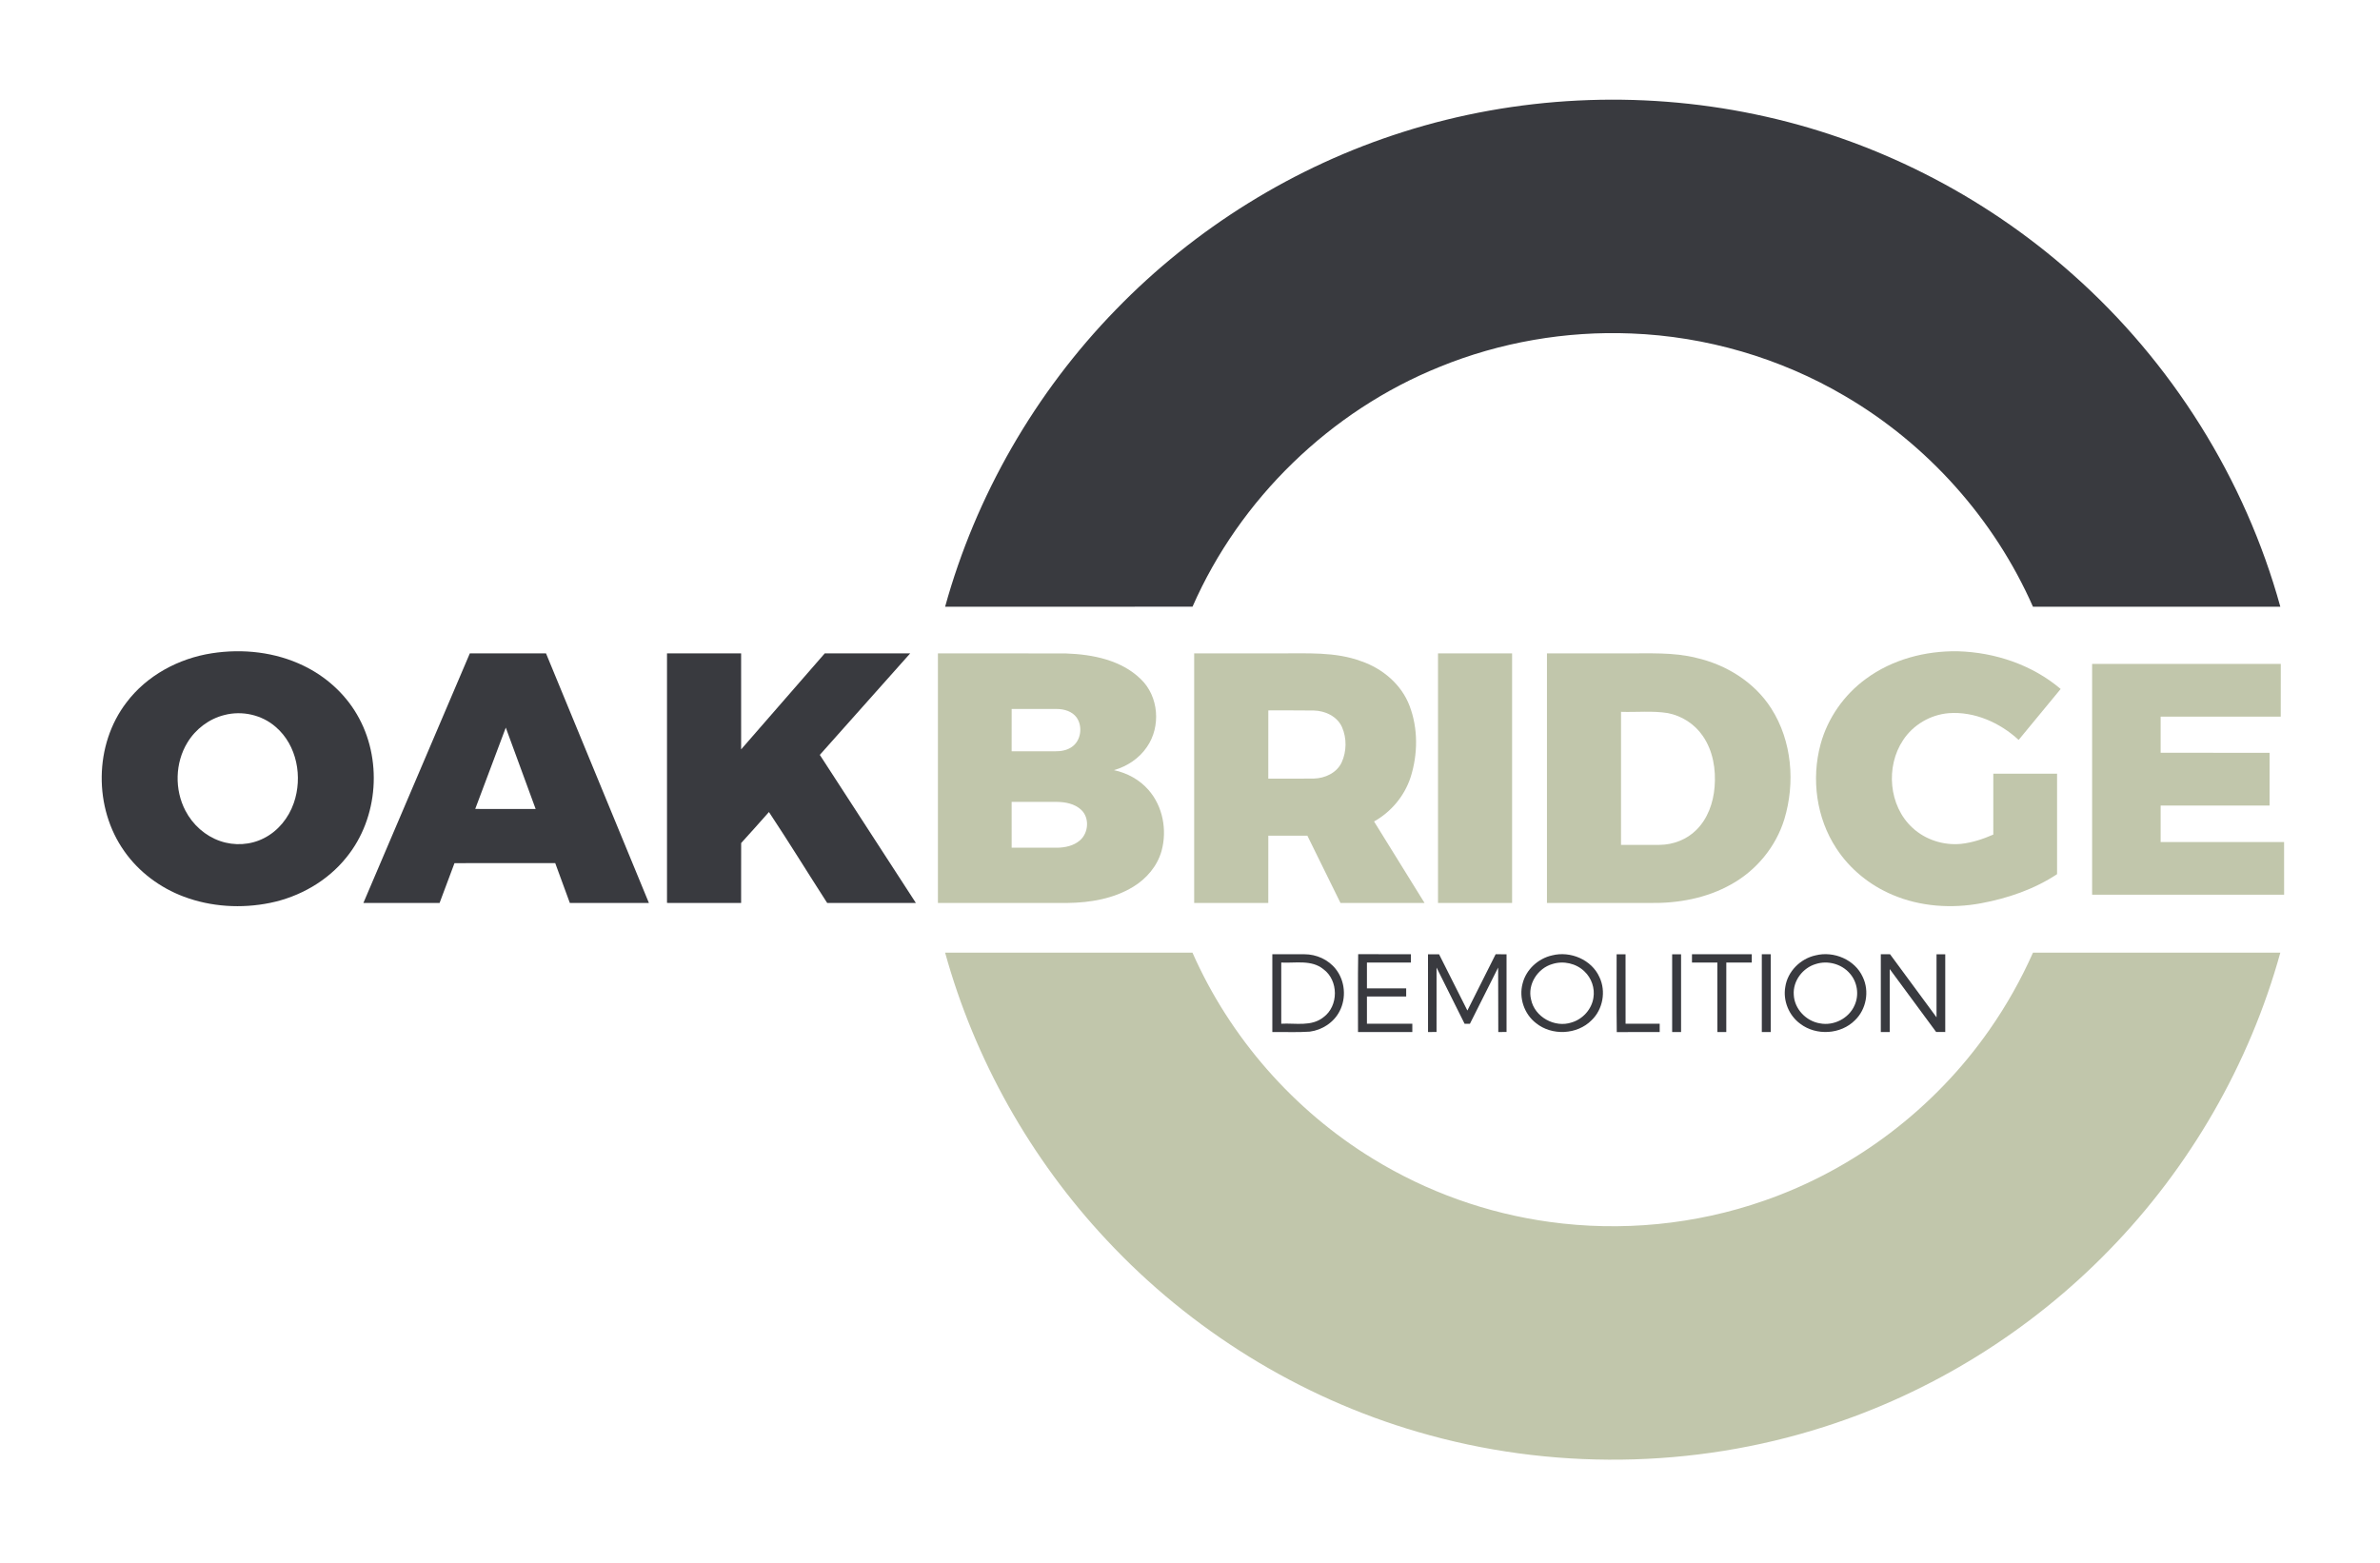 <?xml version="1.0" encoding="UTF-8"?>
<svg xmlns="http://www.w3.org/2000/svg" width="1500pt" height="985pt" viewBox="0 0 1500 985" version="1.1">
  <g id="#393a3fff">
    <path fill="#393a3f" opacity="1.00" d=" M 884.26 83.19 C 955.60 60.50 1032.80 56.75 1106.06 72.04 C 1180.05 87.36 1249.73 122.59 1306.16 172.81 C 1368.72 228.19 1414.96 301.84 1437.18 382.43 C 1385.21 382.44 1333.24 382.46 1281.27 382.42 C 1256.92 327.15 1214.73 279.98 1162.59 249.53 C 1121.89 225.60 1075.22 212.01 1028.05 210.20 C 986.93 208.54 945.44 215.68 907.32 231.25 C 838.49 259.01 781.41 314.43 751.59 382.40 C 699.62 382.48 647.64 382.43 595.66 382.43 C 615.04 312.31 652.50 247.35 703.24 195.23 C 753.14 143.76 815.88 104.80 884.26 83.19 Z"></path>
    <path fill="#393a3f" opacity="1.00" d=" M 133.53 411.77 C 153.02 408.74 173.59 411.01 191.43 419.68 C 205.21 426.33 217.13 436.96 224.88 450.19 C 241.22 477.85 238.68 515.51 218.32 540.45 C 206.37 555.36 188.83 565.32 170.20 569.12 C 152.20 572.78 133.11 571.66 115.86 565.19 C 100.93 559.60 87.55 549.67 78.37 536.58 C 59.00 509.29 59.26 469.45 79.70 442.80 C 92.53 425.74 112.61 415.00 133.53 411.77 M 141.45 450.69 C 131.78 453.08 123.28 459.53 118.13 468.03 C 110.29 480.84 109.92 497.77 116.89 511.05 C 121.46 519.82 129.34 526.91 138.74 530.13 C 147.68 533.25 157.88 532.68 166.32 528.34 C 175.24 523.86 181.93 515.55 185.16 506.18 C 190.85 489.87 187.23 469.75 173.80 458.23 C 165.12 450.58 152.62 447.78 141.45 450.69 Z"></path>
    <path fill="#393a3f" opacity="1.00" d=" M 296.11 411.85 C 312.11 411.84 328.12 411.84 344.13 411.85 C 365.76 464.27 387.37 516.71 408.97 569.15 C 392.36 569.16 375.75 569.16 359.14 569.15 C 356.05 560.78 353.02 552.40 349.93 544.03 C 328.77 544.05 307.60 543.98 286.44 544.07 C 283.36 552.45 280.20 560.80 277.05 569.15 C 261.04 569.16 245.03 569.16 229.03 569.15 C 251.37 516.71 273.73 464.27 296.11 411.85 M 318.77 458.63 C 312.34 475.71 305.93 492.81 299.51 509.90 C 312.20 509.91 324.89 509.90 337.59 509.91 C 331.32 492.81 325.07 475.71 318.77 458.63 Z"></path>
    <path fill="#393a3f" opacity="1.00" d=" M 420.38 411.85 C 435.95 411.83 451.52 411.84 467.09 411.85 C 467.11 432.02 467.08 452.18 467.10 472.35 C 484.69 452.20 502.20 431.97 519.81 411.83 C 537.76 411.86 555.70 411.82 573.64 411.85 C 554.68 433.20 535.65 454.48 516.69 475.82 C 536.85 506.94 557.07 538.02 577.23 569.15 C 558.59 569.16 539.96 569.16 521.33 569.15 C 509.04 550.08 497.16 530.73 484.63 511.84 C 478.87 518.42 472.98 524.89 467.12 531.39 C 467.05 543.98 467.12 556.56 467.09 569.15 C 451.52 569.16 435.95 569.17 420.38 569.14 C 420.38 516.71 420.37 464.28 420.38 411.85 Z"></path>
    <path fill="#393a3f" opacity="1.00" d=" M 801.89 601.47 C 808.62 601.48 815.35 601.44 822.09 601.49 C 829.67 601.47 837.30 604.89 841.96 610.95 C 847.74 618.30 848.60 629.02 844.33 637.29 C 840.73 644.43 833.33 649.27 825.46 650.27 C 817.62 650.83 809.74 650.39 801.89 650.53 C 801.87 634.17 801.87 617.82 801.89 601.47 M 807.51 606.72 C 807.50 619.57 807.49 632.43 807.51 645.28 C 816.38 644.77 826.57 647.26 834.10 641.19 C 843.75 634.12 843.70 617.99 834.09 610.92 C 826.59 604.78 816.39 607.19 807.51 606.72 Z"></path>
    <path fill="#393a3f" opacity="1.00" d=" M 856.00 601.42 C 867.07 601.54 878.15 601.42 889.23 601.49 C 889.20 603.22 889.21 604.97 889.21 606.71 C 879.98 606.73 870.74 606.71 861.51 606.72 C 861.49 612.15 861.50 617.57 861.51 623.00 C 869.75 623.01 878.00 622.99 886.25 623.01 C 886.24 624.70 886.24 626.40 886.25 628.12 C 878.00 628.14 869.75 628.12 861.51 628.12 C 861.50 633.84 861.49 639.56 861.51 645.28 C 871.04 645.29 880.58 645.27 890.12 645.29 C 890.11 647.03 890.11 648.77 890.12 650.53 C 878.70 650.53 867.29 650.53 855.89 650.53 C 855.94 634.16 855.72 617.78 856.00 601.42 Z"></path>
    <path fill="#393a3f" opacity="1.00" d=" M 1066.38 601.47 C 1078.94 601.47 1091.50 601.47 1104.06 601.47 C 1104.05 603.21 1104.05 604.96 1104.06 606.71 C 1098.70 606.73 1093.35 606.70 1088.01 606.72 C 1087.99 621.31 1088.01 635.90 1088.00 650.50 C 1086.12 650.50 1084.24 650.49 1082.39 650.51 C 1082.35 635.91 1082.40 621.32 1082.37 606.73 C 1077.03 606.70 1071.70 606.73 1066.37 606.71 C 1066.36 604.96 1066.37 603.21 1066.38 601.47 Z"></path>
    <path fill="#393a3f" opacity="1.00" d=" M 900.00 601.50 C 902.32 601.48 904.64 601.49 906.97 601.50 C 912.93 613.32 918.85 625.16 924.82 636.97 C 930.80 625.17 936.66 613.30 942.63 601.49 C 944.91 601.49 947.20 601.49 949.50 601.51 C 949.51 617.83 949.50 634.16 949.50 650.49 C 947.75 650.49 946.02 650.49 944.30 650.51 C 944.24 636.97 944.24 623.42 944.21 609.88 C 938.24 621.68 932.39 633.54 926.41 645.33 C 925.58 645.33 923.90 645.31 923.06 645.30 C 917.15 633.50 911.29 621.68 905.39 609.88 C 905.36 623.41 905.38 636.95 905.38 650.49 C 903.58 650.49 901.79 650.50 900.02 650.51 C 899.98 634.18 900.01 617.84 900.00 601.50 Z"></path>
    <path fill="#393a3f" opacity="1.00" d=" M 978.23 602.20 C 989.75 599.27 1003.13 604.90 1008.06 615.93 C 1012.32 624.86 1010.23 636.27 1003.08 643.09 C 993.99 652.26 978.05 652.98 968.06 644.89 C 960.62 639.18 957.16 628.92 959.64 619.88 C 961.85 611.08 969.45 604.15 978.23 602.20 M 978.39 607.66 C 969.14 610.30 962.61 620.42 964.94 629.93 C 967.14 641.06 979.97 648.10 990.62 644.45 C 997.57 642.35 1003.17 636.18 1004.25 628.95 C 1005.27 622.92 1003.07 616.51 998.63 612.33 C 993.40 607.22 985.32 605.43 978.39 607.66 Z"></path>
    <path fill="#393a3f" opacity="1.00" d=" M 1018.88 601.50 C 1020.74 601.49 1022.61 601.49 1024.50 601.50 C 1024.52 616.09 1024.48 630.69 1024.52 645.28 C 1031.68 645.29 1038.85 645.27 1046.03 645.29 C 1046.01 647.03 1046.01 648.77 1046.02 650.53 C 1037.00 650.55 1027.98 650.48 1018.97 650.56 C 1018.75 634.21 1018.93 617.86 1018.88 601.50 Z"></path>
    <path fill="#393a3f" opacity="1.00" d=" M 1053.88 601.50 C 1055.74 601.49 1057.61 601.49 1059.50 601.50 C 1059.51 617.83 1059.50 634.16 1059.50 650.50 C 1057.61 650.49 1055.74 650.49 1053.88 650.50 C 1053.87 634.16 1053.87 617.83 1053.88 601.50 Z"></path>
    <path fill="#393a3f" opacity="1.00" d=" M 1110.39 650.51 C 1110.37 634.17 1110.37 617.83 1110.39 601.49 C 1112.24 601.48 1114.12 601.49 1116.00 601.50 C 1116.00 617.83 1116.00 634.16 1116.00 650.50 C 1114.12 650.50 1112.24 650.49 1110.39 650.51 Z"></path>
    <path fill="#393a3f" opacity="1.00" d=" M 1144.23 602.20 C 1155.72 599.27 1169.07 604.87 1174.03 615.87 C 1178.32 624.78 1176.26 636.20 1169.12 643.05 C 1160.22 652.07 1144.68 652.98 1134.64 645.33 C 1127.46 640.12 1123.63 630.77 1125.19 622.03 C 1126.65 612.30 1134.71 604.28 1144.23 602.20 M 1144.50 607.62 C 1136.22 610.00 1129.90 618.27 1130.53 626.99 C 1130.90 635.91 1138.28 643.66 1147.00 645.05 C 1155.73 646.77 1165.27 641.91 1168.83 633.71 C 1171.91 627.08 1170.60 618.74 1165.64 613.37 C 1160.51 607.54 1151.87 605.28 1144.50 607.62 Z"></path>
    <path fill="#393a3f" opacity="1.00" d=" M 1185.39 650.51 C 1185.37 634.17 1185.37 617.83 1185.39 601.49 C 1187.31 601.49 1189.26 601.49 1191.21 601.50 C 1200.99 614.73 1210.70 628.01 1220.50 641.24 C 1220.50 627.99 1220.49 614.75 1220.50 601.50 C 1222.31 601.49 1224.16 601.49 1226.00 601.50 C 1226.00 617.83 1226.00 634.17 1226.00 650.50 C 1224.07 650.50 1222.16 650.49 1220.26 650.49 C 1210.52 637.25 1200.76 624.04 1191.01 610.82 C 1190.98 624.04 1191.01 637.27 1191.00 650.50 C 1189.12 650.50 1187.24 650.49 1185.39 650.51 Z"></path>
  </g>
  <g id="#c1c6abff">
    <path fill="#c1c6ab" opacity="1.00" d=" M 1176.00 427.89 C 1192.60 415.64 1213.53 410.14 1234.01 410.52 C 1257.33 411.17 1280.86 419.06 1298.74 434.28 C 1289.92 444.99 1281.08 455.69 1272.26 466.39 C 1260.45 455.51 1244.40 448.31 1228.14 449.54 C 1216.65 450.49 1205.76 456.87 1199.44 466.51 C 1188.30 483.20 1190.36 507.98 1205.30 521.74 C 1213.46 529.36 1225.02 533.01 1236.09 531.90 C 1243.09 531.12 1249.84 528.87 1256.28 526.06 C 1256.29 513.26 1256.26 500.47 1256.29 487.68 C 1269.68 487.69 1283.07 487.68 1296.47 487.69 C 1296.48 508.80 1296.46 529.90 1296.47 551.01 C 1282.08 560.52 1265.44 566.22 1248.56 569.35 C 1230.00 572.80 1210.34 571.50 1192.87 564.08 C 1178.47 558.04 1165.80 547.78 1157.29 534.65 C 1144.79 515.57 1141.47 491.04 1147.42 469.12 C 1151.89 452.65 1162.22 437.93 1176.00 427.89 Z"></path>
    <path fill="#c1c6ab" opacity="1.00" d=" M 591.13 411.85 C 618.08 411.88 645.03 411.76 671.99 411.90 C 688.64 412.48 706.63 416.01 718.97 428.05 C 730.37 438.94 731.76 458.02 722.85 470.84 C 718.00 478.04 710.35 483.07 702.07 485.44 C 710.41 487.22 718.30 491.49 723.90 497.99 C 732.90 508.26 735.66 523.22 732.10 536.26 C 729.44 545.91 722.52 553.98 714.02 559.08 C 701.75 566.50 687.14 568.97 672.99 569.15 C 645.70 569.16 618.41 569.16 591.13 569.15 C 591.12 516.72 591.12 464.28 591.13 411.85 M 637.60 446.88 C 637.59 455.77 637.60 464.66 637.59 473.55 C 646.72 473.57 655.85 473.56 664.99 473.56 C 668.68 473.60 672.56 472.96 675.63 470.74 C 681.31 466.77 682.46 458.04 678.65 452.41 C 675.83 448.38 670.66 446.87 665.95 446.89 C 656.50 446.86 647.05 446.88 637.60 446.88 M 637.59 505.45 C 637.60 515.08 637.59 524.71 637.60 534.34 C 647.08 534.34 656.56 534.35 666.05 534.34 C 671.20 534.30 676.68 533.17 680.65 529.68 C 686.09 525.00 686.79 515.52 681.47 510.50 C 677.37 506.61 671.48 505.50 666.02 505.45 C 656.54 505.43 647.06 505.43 637.59 505.45 Z"></path>
    <path fill="#c1c6ab" opacity="1.00" d=" M 752.63 411.85 C 770.43 411.84 788.23 411.85 806.03 411.84 C 823.47 411.96 841.50 410.63 858.16 416.87 C 871.47 421.50 883.24 431.44 888.33 444.79 C 893.84 459.14 893.66 475.45 889.01 490.00 C 885.17 501.73 876.77 511.78 866.00 517.79 C 876.58 534.92 887.23 552.02 897.82 569.15 C 880.16 569.16 862.51 569.15 844.85 569.16 C 837.87 555.03 830.94 540.88 823.97 526.75 C 815.76 526.75 807.56 526.75 799.36 526.75 C 799.32 540.88 799.36 555.02 799.34 569.15 C 783.77 569.16 768.20 569.16 752.63 569.15 C 752.62 516.72 752.62 464.28 752.63 411.85 M 799.34 490.81 C 808.90 490.78 818.46 490.89 828.02 490.75 C 835.04 490.59 842.45 487.21 845.56 480.62 C 848.75 473.70 848.87 465.29 845.80 458.32 C 842.75 451.50 835.15 448.00 827.99 447.85 C 818.44 447.69 808.90 447.83 799.36 447.78 C 799.33 462.12 799.35 476.46 799.34 490.81 Z"></path>
    <path fill="#c1c6ab" opacity="1.00" d=" M 906.31 411.85 C 921.87 411.84 937.43 411.84 953.00 411.85 C 953.00 464.28 953.00 516.72 953.00 569.15 C 937.43 569.15 921.87 569.16 906.31 569.15 C 906.31 516.72 906.31 464.28 906.31 411.85 Z"></path>
    <path fill="#c1c6ab" opacity="1.00" d=" M 974.97 411.85 C 991.63 411.84 1008.29 411.85 1024.96 411.84 C 1039.63 411.95 1054.55 411.03 1068.93 414.63 C 1087.94 418.94 1105.81 429.98 1116.37 446.61 C 1129.43 467.06 1131.53 493.44 1124.58 516.40 C 1119.25 533.71 1106.98 548.64 1091.15 557.40 C 1075.66 566.18 1057.58 569.45 1039.93 569.16 C 1018.27 569.15 996.62 569.16 974.97 569.15 C 974.97 516.72 974.97 464.28 974.97 411.85 M 1021.66 448.69 C 1021.65 476.64 1021.66 504.60 1021.65 532.55 C 1029.79 532.56 1037.92 532.59 1046.06 532.54 C 1054.55 532.45 1063.08 529.20 1069.11 523.14 C 1076.30 516.06 1079.82 506.00 1080.62 496.10 C 1081.56 484.96 1079.63 473.16 1073.15 463.84 C 1068.06 456.40 1059.96 451.18 1051.13 449.48 C 1041.40 447.92 1031.47 449.01 1021.66 448.69 Z"></path>
    <path fill="#c1c6ab" opacity="1.00" d=" M 1318.56 418.48 C 1358.20 418.46 1397.83 418.46 1437.47 418.48 C 1437.45 429.56 1437.50 440.65 1437.44 451.73 C 1412.21 451.70 1386.98 451.72 1361.75 451.72 C 1361.74 459.31 1361.75 466.90 1361.75 474.49 C 1384.64 474.51 1407.52 474.48 1430.41 474.51 C 1430.40 485.59 1430.42 496.67 1430.40 507.75 C 1407.52 507.75 1384.64 507.74 1361.75 507.75 C 1361.74 515.42 1361.74 523.08 1361.75 530.75 C 1387.69 530.75 1413.62 530.75 1439.55 530.75 C 1439.57 541.82 1439.55 552.89 1439.57 563.96 C 1399.23 563.98 1358.90 563.97 1318.56 563.96 C 1318.56 515.47 1318.56 466.97 1318.56 418.48 Z"></path>
    <path fill="#c1c6ab" opacity="1.00" d=" M 595.66 600.48 C 647.62 600.46 699.59 600.47 751.55 600.47 C 775.18 654.03 815.50 700.01 865.46 730.50 C 899.23 751.22 937.33 764.83 976.58 770.20 C 1021.82 776.47 1068.55 771.94 1111.69 756.88 C 1168.90 737.09 1219.37 698.66 1253.93 648.99 C 1264.59 633.75 1273.74 617.46 1281.30 600.47 C 1333.26 600.48 1385.22 600.45 1437.18 600.48 C 1417.74 670.81 1380.12 735.95 1329.15 788.14 C 1279.56 839.13 1217.36 877.79 1149.58 899.40 C 1067.10 925.86 976.72 926.94 893.61 902.57 C 818.89 880.82 750.42 838.42 697.38 781.52 C 649.60 730.50 614.30 667.86 595.66 600.48 Z"></path>
  </g>
</svg>
